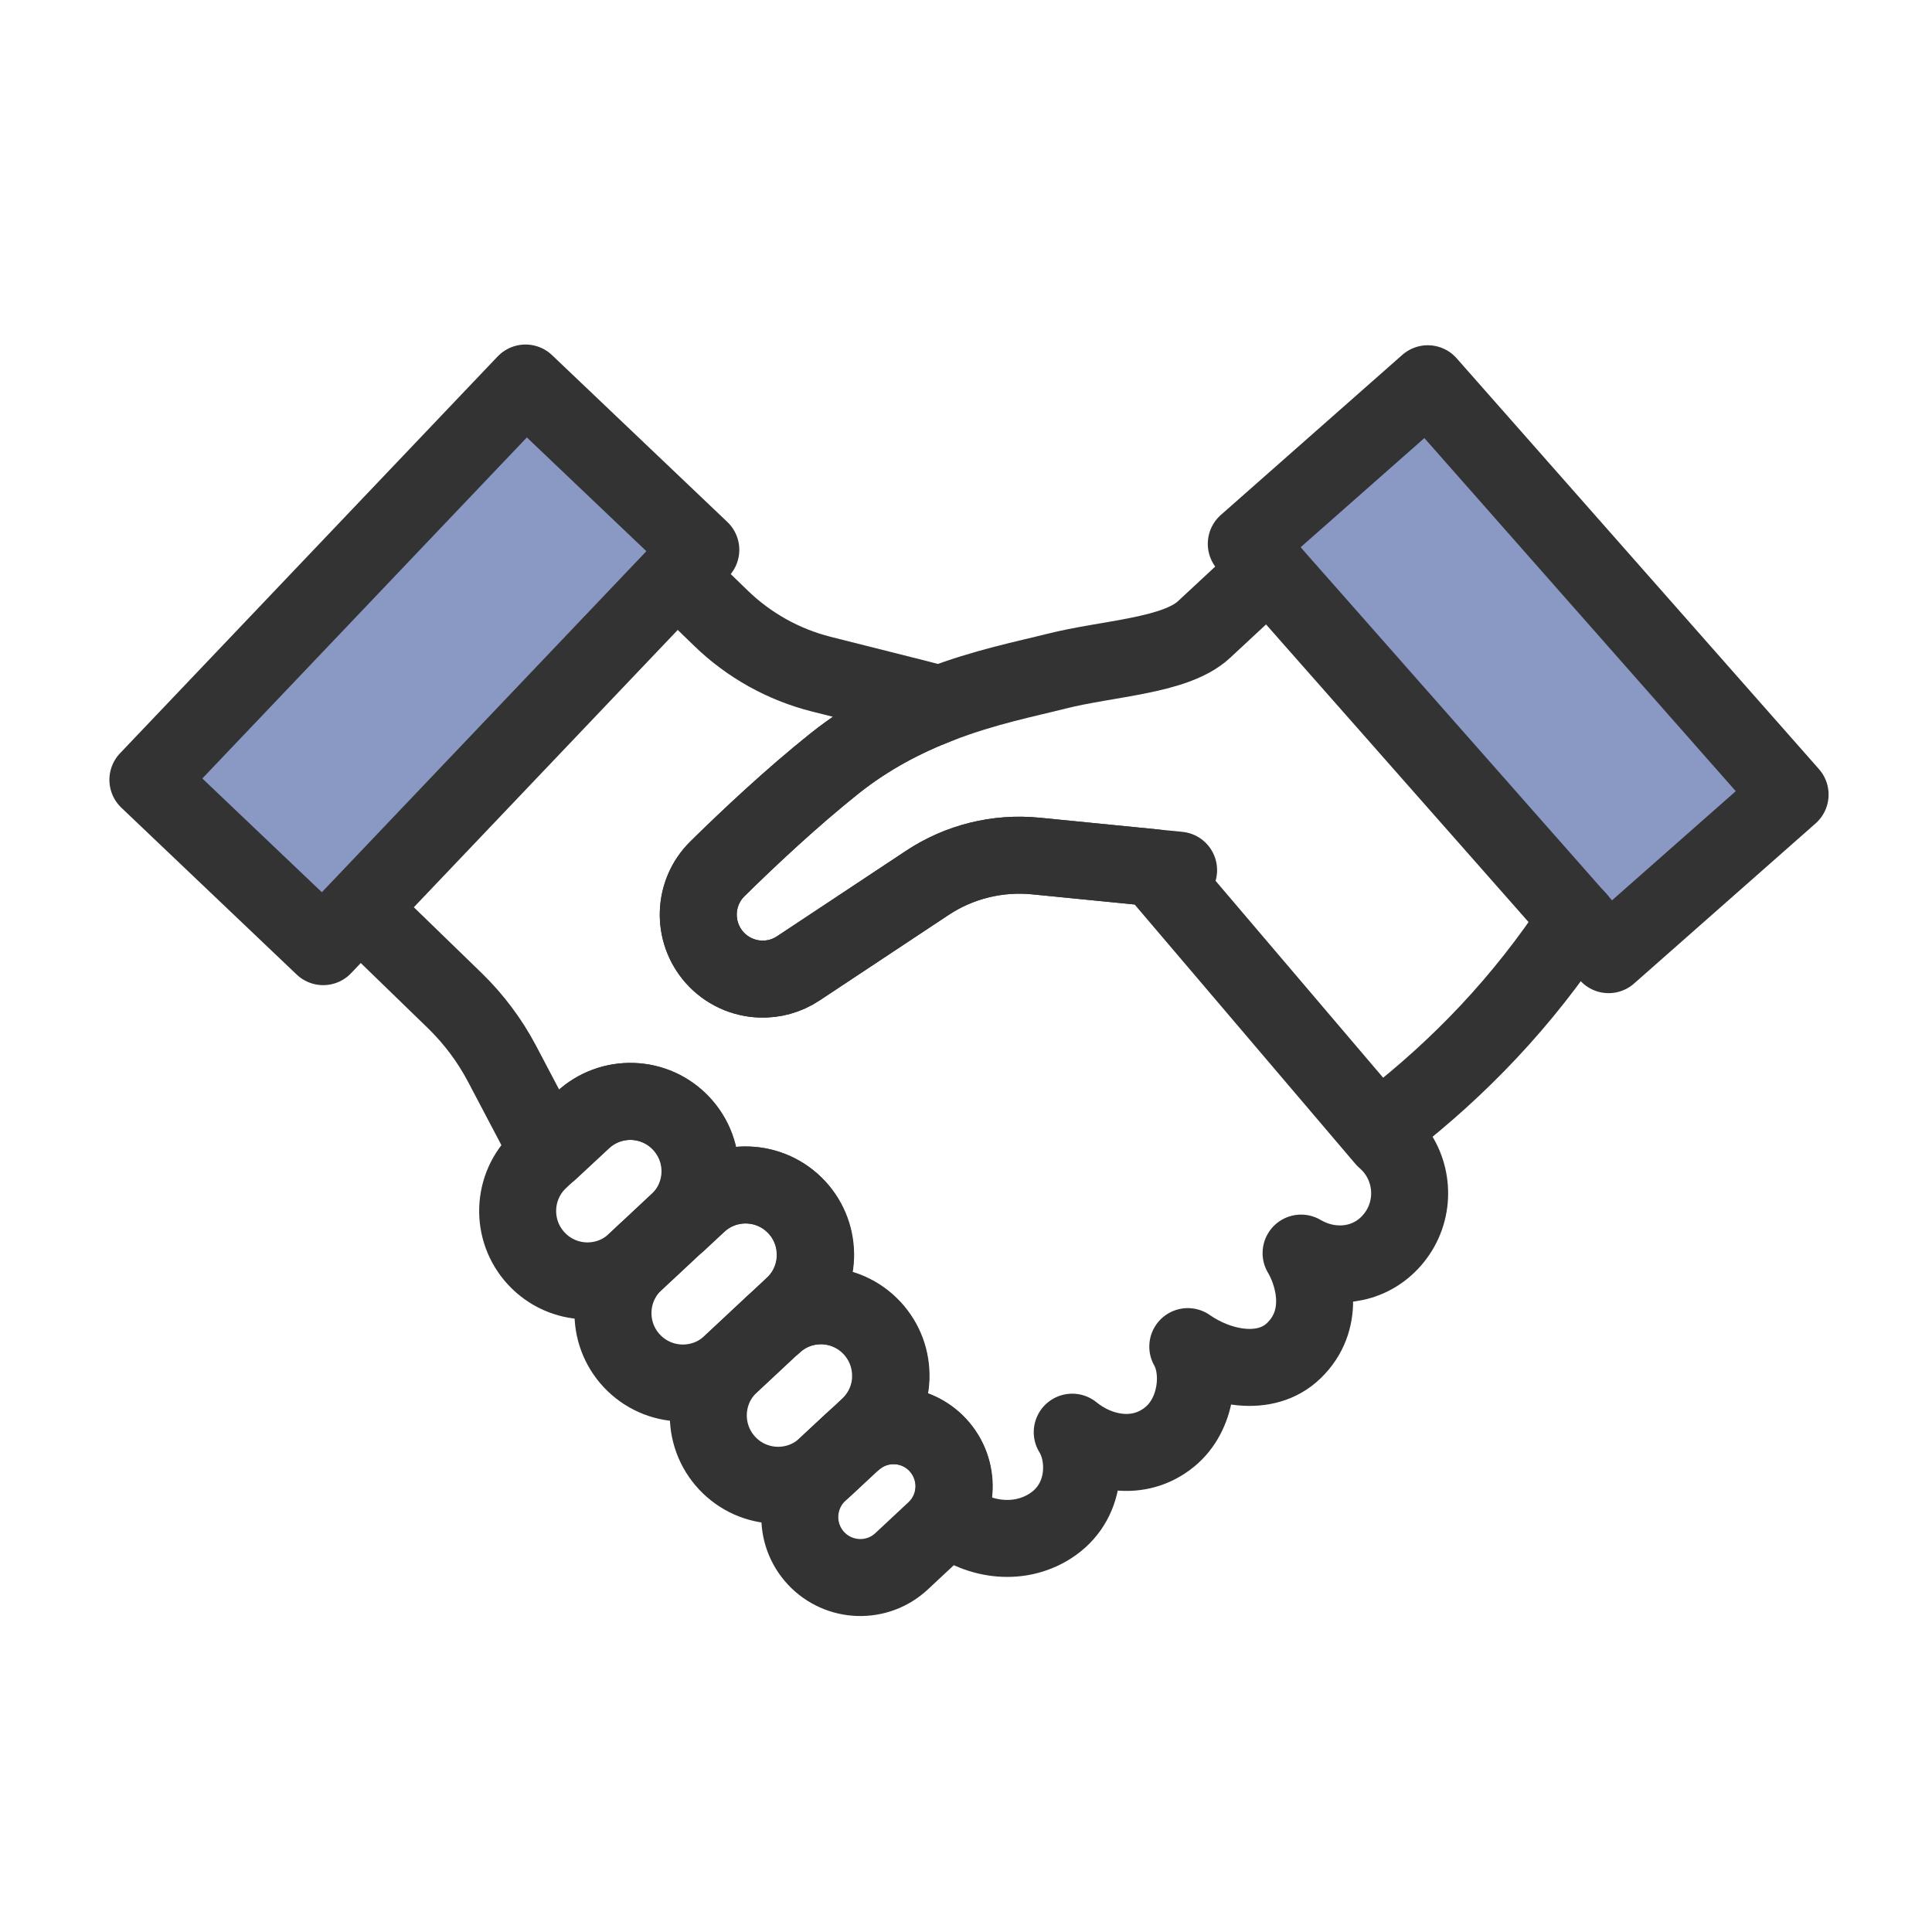 <svg width="80" height="80" viewBox="0 0 80 80" fill="none" xmlns="http://www.w3.org/2000/svg">
<path d="M51.606 22.519L66.609 39.53L74.124 32.902L59.121 15.89L51.606 22.519Z" fill="#8999C4"/>
<path d="M21.76 15.86L6.124 32.291L13.383 39.199L29.019 22.768L21.76 15.86Z" fill="#8999C4"/>
<path d="M28.02 23.821L29.846 25.592C31.006 26.719 32.439 27.519 34.005 27.915L38.071 28.939C38.349 29.007 38.621 29.085 38.893 29.171C37.476 29.715 35.98 30.48 34.558 31.612C32.772 33.037 30.976 34.724 29.708 35.975C28.696 36.972 28.646 38.583 29.589 39.648C30.088 40.208 30.779 40.515 31.486 40.541C32.026 40.561 32.575 40.417 33.054 40.099L38.394 36.561C39.721 35.68 41.312 35.287 42.896 35.446L47.779 35.93L57.336 47.159C57.472 47.277 57.595 47.404 57.706 47.537C57.779 47.63 57.848 47.724 57.913 47.825C58.614 48.937 58.519 50.433 57.558 51.447C56.624 52.438 55.184 52.584 54.022 51.969C53.971 51.946 53.921 51.916 53.875 51.888C53.903 51.931 53.928 51.981 53.956 52.032C54.448 52.952 54.869 54.675 53.575 55.928C52.4 57.066 50.463 56.655 49.184 55.76C49.754 56.751 49.58 58.567 48.432 59.502C47.148 60.549 45.484 60.188 44.399 59.303C45.015 60.287 45.025 62.214 43.479 63.195C42.139 64.045 40.412 63.78 39.201 62.756C39.393 62.408 39.496 62.022 39.511 61.636C39.534 60.993 39.312 60.342 38.838 59.833C37.945 58.874 36.475 58.773 35.461 59.571L35.456 59.566L35.975 59.079C36.555 58.536 36.865 57.81 36.893 57.071C36.921 56.327 36.664 55.575 36.117 54.988C35.027 53.82 33.198 53.754 32.031 54.846L32.853 54.077C33.435 53.535 33.743 52.806 33.771 52.067C33.799 51.328 33.544 50.574 32.996 49.986C31.907 48.818 30.073 48.755 28.905 49.847L28.081 50.614C28.663 50.072 28.974 49.346 29.001 48.607C29.029 47.862 28.772 47.113 28.224 46.526C27.135 45.355 25.306 45.292 24.134 46.385L22.756 47.666C22.562 47.376 22.386 47.078 22.222 46.77L20.787 44.044C20.277 43.078 19.621 42.203 18.84 41.441L14.902 37.62" stroke="#333333" stroke-width="3.188" stroke-linecap="round" stroke-linejoin="round"/>
<path d="M48.803 36.031L47.779 35.93L42.896 35.446C41.312 35.289 39.721 35.68 38.394 36.561L33.055 40.099C32.575 40.417 32.026 40.561 31.486 40.541C30.777 40.515 30.089 40.208 29.589 39.648C28.646 38.583 28.696 36.972 29.708 35.975C30.979 34.724 32.772 33.037 34.558 31.612C35.98 30.48 37.476 29.715 38.894 29.171H38.896C40.775 28.444 42.513 28.106 43.731 27.796C45.87 27.254 48.664 27.171 49.85 26.073L52.544 23.569" stroke="#333333" stroke-width="3.188" stroke-linecap="round" stroke-linejoin="round"/>
<path d="M28.983 48.606C28.956 49.343 28.648 50.072 28.063 50.614L26.817 51.779H26.814L26.3 52.261C25.132 53.351 23.303 53.288 22.214 52.12C21.124 50.952 21.185 49.121 22.353 48.029L22.738 47.668L24.116 46.387C25.286 45.297 27.114 45.358 28.207 46.528C28.754 47.116 29.011 47.865 28.983 48.609V48.606Z" stroke="#333333" stroke-width="3.188" stroke-linecap="round" stroke-linejoin="round"/>
<path d="M33.755 52.064C33.727 52.801 33.422 53.532 32.837 54.074L32.015 54.844L31.13 55.671L30.252 56.491C29.082 57.58 27.253 57.517 26.161 56.349C25.071 55.182 25.132 53.351 26.3 52.258L26.814 51.777H26.817L28.063 50.611L28.887 49.845C30.055 48.755 31.886 48.816 32.978 49.983C33.526 50.571 33.78 51.323 33.753 52.064H33.755Z" stroke="#333333" stroke-width="3.188" stroke-linecap="round" stroke-linejoin="round"/>
<path d="M36.88 57.071C36.852 57.807 36.544 58.536 35.962 59.079L35.442 59.566L35.283 59.712L34.199 60.723C33.028 61.813 31.2 61.752 30.108 60.584C29.018 59.414 29.079 57.586 30.249 56.493L31.127 55.674L32.012 54.846C33.18 53.757 35.008 53.82 36.098 54.988C36.645 55.575 36.902 56.327 36.875 57.071H36.88Z" stroke="#333333" stroke-width="3.188" stroke-linecap="round" stroke-linejoin="round"/>
<path d="M39.497 61.634C39.481 62.02 39.381 62.405 39.186 62.753C39.06 62.978 38.899 63.187 38.702 63.371L37.335 64.648C36.324 65.593 34.737 65.538 33.791 64.526C32.848 63.515 32.904 61.929 33.915 60.985L34.197 60.718L35.282 59.707C35.335 59.659 35.391 59.611 35.446 59.565C36.457 58.771 37.928 58.869 38.823 59.828C39.295 60.337 39.519 60.985 39.497 61.631V61.634Z" stroke="#333333" stroke-width="3.188" stroke-linecap="round" stroke-linejoin="round"/>
<path d="M57.523 46.468C60.393 44.231 63.037 41.527 65.312 38.051" stroke="#333333" stroke-width="3.188" stroke-linecap="round" stroke-linejoin="round"/>
<path d="M51.606 22.519L66.609 39.53L74.124 32.902L59.121 15.89L51.606 22.519Z" stroke="#333333" stroke-width="3.188" stroke-linecap="round" stroke-linejoin="round"/>
<path d="M21.76 15.86L6.124 32.291L13.383 39.199L29.019 22.768L21.76 15.86Z" stroke="#333333" stroke-width="3.188" stroke-linecap="round" stroke-linejoin="round"/>
</svg>

